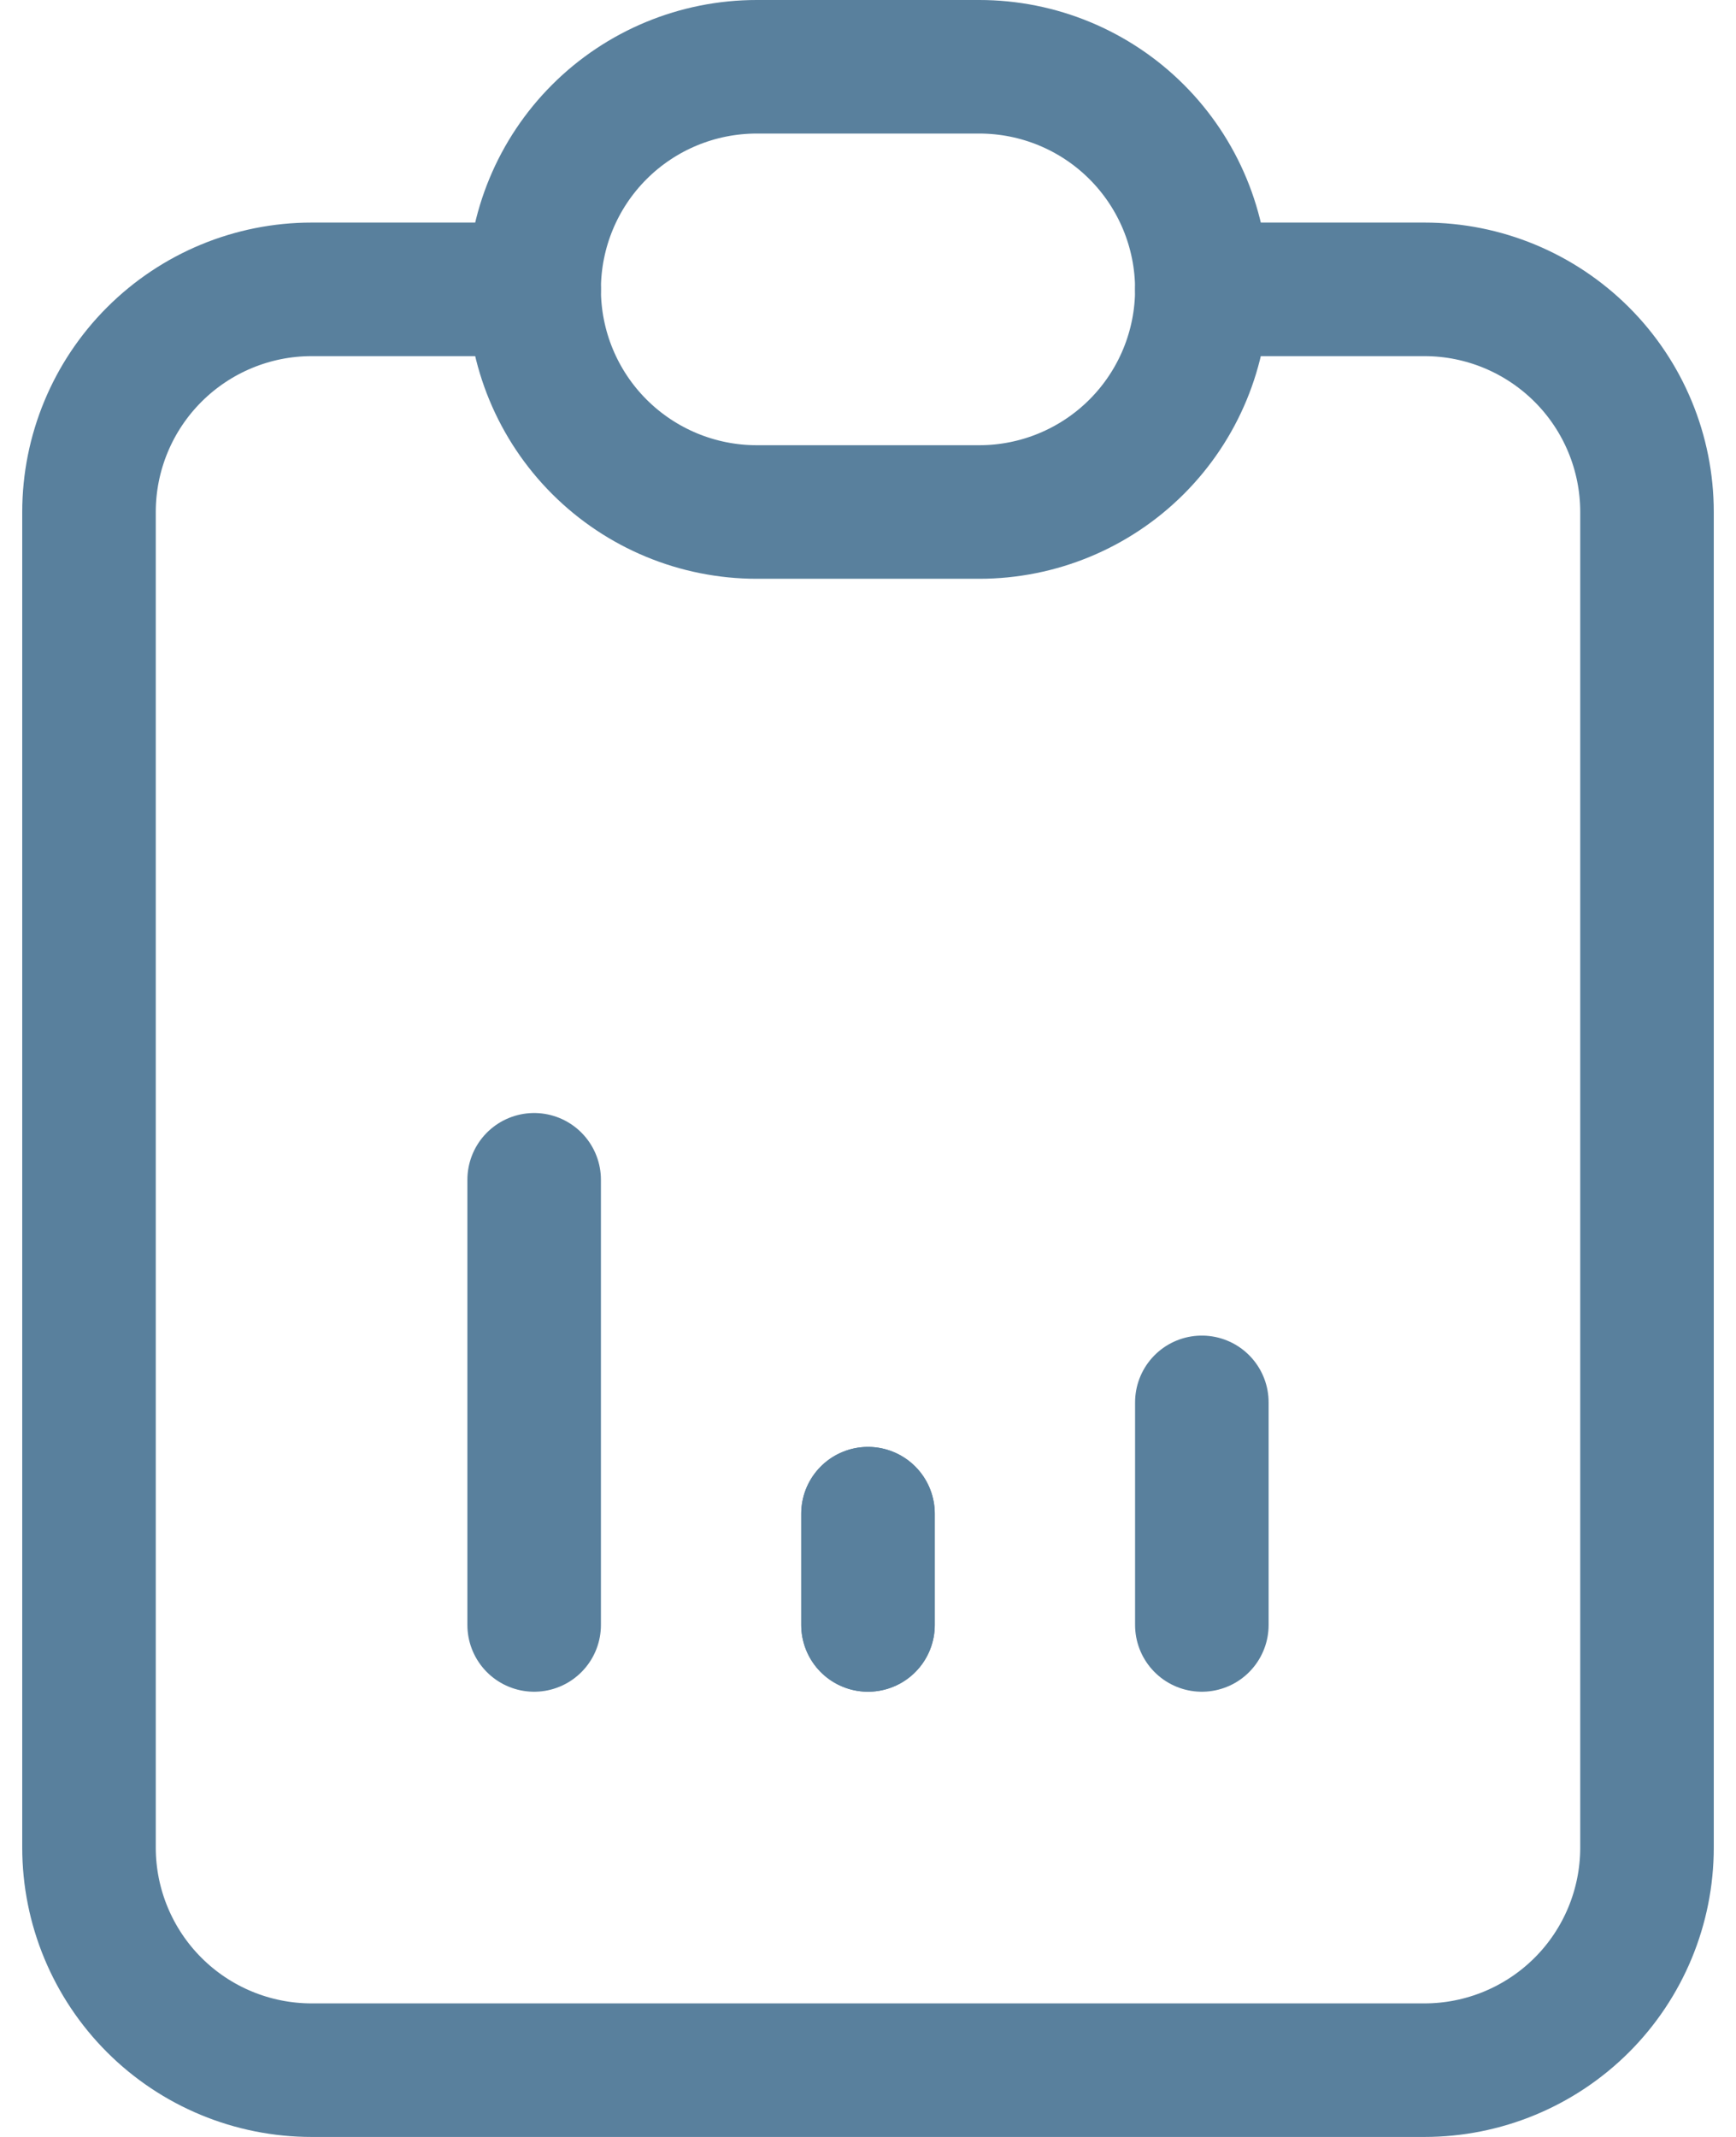 <svg width="26" height="32" viewBox="0 0 26 32" fill="none" xmlns="http://www.w3.org/2000/svg">
<path d="M8 4.333H4.667C3.783 4.333 2.935 4.685 2.31 5.31C1.685 5.935 1.333 6.783 1.333 7.667V27.667C1.333 28.551 1.685 29.399 2.31 30.024C2.935 30.649 3.783 31 4.667 31H21.334C22.218 31 23.065 30.649 23.691 30.024C24.316 29.399 24.667 28.551 24.667 27.667V7.667C24.667 6.783 24.316 5.935 23.691 5.31C23.065 4.685 22.218 4.333 21.334 4.333H18" stroke="#59809D" stroke-width="2" stroke-linecap="round" stroke-linejoin="round"/>
<path d="M8 4.333C8 3.449 8.351 2.601 8.976 1.976C9.601 1.351 10.449 1 11.333 1H14.667C15.551 1 16.399 1.351 17.024 1.976C17.649 2.601 18 3.449 18 4.333C18 5.217 17.649 6.065 17.024 6.69C16.399 7.315 15.551 7.667 14.667 7.667H11.333C10.449 7.667 9.601 7.315 8.976 6.69C8.351 6.065 8 5.217 8 4.333Z" stroke="#59809D" stroke-width="2" stroke-linecap="round" stroke-linejoin="round"/>
<path d="M8 24.333V17.667" stroke="#59809D" stroke-width="2" stroke-linecap="round" stroke-linejoin="round"/>
<path d="M13 24.333V22.667" stroke="#59809D" stroke-width="2" stroke-linecap="round" stroke-linejoin="round"/>
<path d="M18 24.333V21" stroke="#59809D" stroke-width="2" stroke-linecap="round" stroke-linejoin="round"/>
<path d="M13 24.333V22.667" stroke="#59809D" stroke-width="2" stroke-linecap="round" stroke-linejoin="round"/>
</svg>
